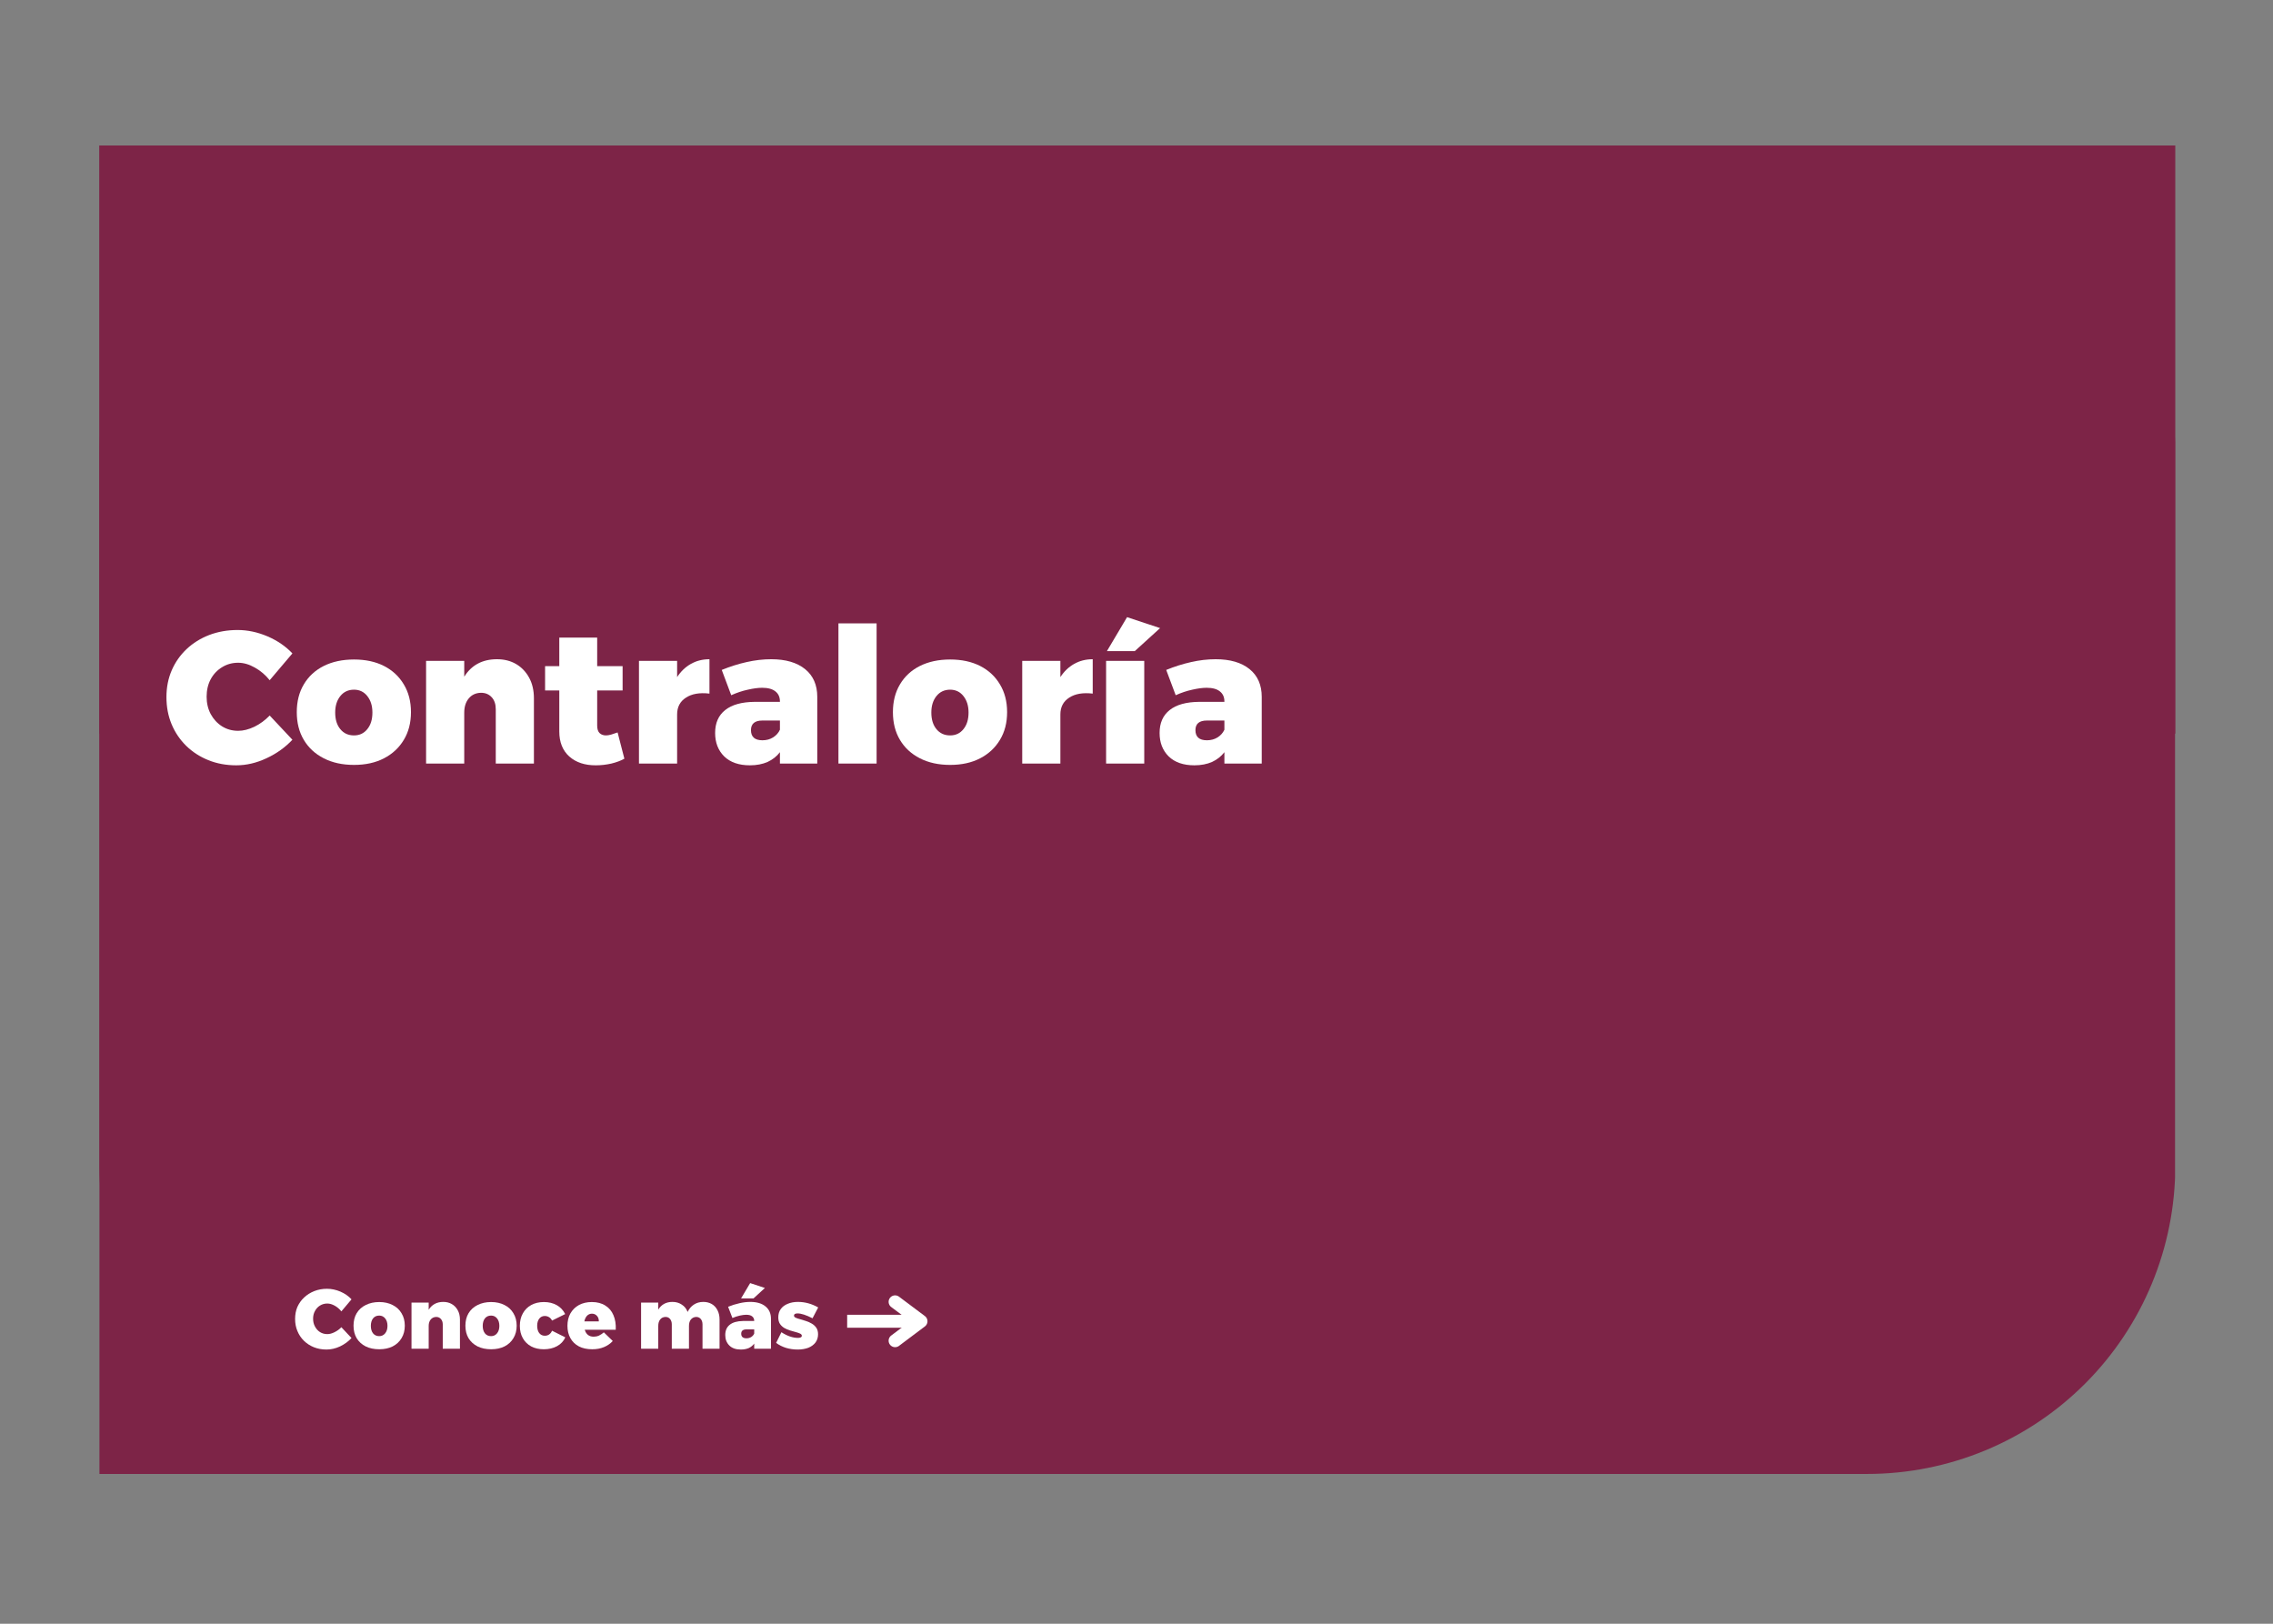 <svg xmlns="http://www.w3.org/2000/svg" xmlns:xlink="http://www.w3.org/1999/xlink" width="350" zoomAndPan="magnify" viewBox="0 0 262.5 187.5" height="250" preserveAspectRatio="xMidYMid meet" version="1.0"><rect x="0" y="0" width="262.5" height="187.5" fill="#808080" stroke="none"/><defs><g/><clipPath id="98a5b30c37"><path d="M 11 16.195 L 251.785 16.195 L 251.785 170.203 L 11 170.203 Z M 11 16.195 " clip-rule="nonzero"/></clipPath><clipPath id="c754359828"><path d="M 47.074 16.797 L 215.625 16.797 C 225.066 16.797 234.117 20.547 240.793 27.219 C 247.469 33.895 251.215 42.949 251.215 52.387 L 251.215 134.613 C 251.215 144.055 247.469 153.105 240.793 159.781 C 234.117 166.457 225.066 170.203 215.625 170.203 L 47.074 170.203 C 37.637 170.203 28.582 166.457 21.91 159.781 C 15.234 153.105 11.484 144.055 11.484 134.613 L 11.484 52.387 C 11.484 42.949 15.234 33.895 21.91 27.219 C 28.582 20.547 37.637 16.797 47.074 16.797 Z M 47.074 16.797 " clip-rule="nonzero"/></clipPath><clipPath id="339355f334"><path d="M 11.484 16.797 L 205.895 16.797 L 205.895 170.203 L 11.484 170.203 Z M 11.484 16.797 " clip-rule="nonzero"/></clipPath><clipPath id="76c49fe14a"><path d="M 11.484 16.797 L 251.215 16.797 L 251.215 84.715 L 11.484 84.715 Z M 11.484 16.797 " clip-rule="nonzero"/></clipPath></defs><g clip-path="url(#98a5b30c37)"><g clip-path="url(#c754359828)"><path fill="#7d2447" d="M 11.484 16.797 L 251.188 16.797 L 251.188 170.203 L 11.484 170.203 Z M 11.484 16.797 " fill-opacity="1" fill-rule="nonzero"/></g></g><g clip-path="url(#339355f334)"><path fill="#7d2447" d="M 11.484 16.797 L 205.641 16.797 L 205.641 170.203 L 11.484 170.203 Z M 11.484 16.797 " fill-opacity="1" fill-rule="nonzero"/></g><g clip-path="url(#76c49fe14a)"><path fill="#7d2447" d="M 11.484 16.797 L 251.328 16.797 L 251.328 84.715 L 11.484 84.715 Z M 11.484 16.797 " fill-opacity="1" fill-rule="nonzero"/></g><g fill="#ffffff" fill-opacity="1"><g transform="translate(33.892, 155.743)"><g><path d="M 0.188 -3.438 C 0.188 -3.945 0.273 -4.41 0.453 -4.828 C 0.641 -5.242 0.898 -5.609 1.234 -5.922 C 1.566 -6.234 1.957 -6.477 2.406 -6.656 C 2.852 -6.832 3.344 -6.922 3.875 -6.922 C 4.395 -6.922 4.91 -6.812 5.422 -6.594 C 5.93 -6.375 6.359 -6.078 6.703 -5.703 L 5.531 -4.312 C 5.32 -4.582 5.066 -4.801 4.766 -4.969 C 4.473 -5.133 4.188 -5.219 3.906 -5.219 C 3.594 -5.219 3.312 -5.141 3.062 -4.984 C 2.82 -4.836 2.629 -4.629 2.484 -4.359 C 2.336 -4.098 2.266 -3.801 2.266 -3.469 C 2.266 -3.133 2.336 -2.832 2.484 -2.562 C 2.629 -2.289 2.82 -2.078 3.062 -1.922 C 3.312 -1.766 3.594 -1.688 3.906 -1.688 C 4.164 -1.688 4.441 -1.758 4.734 -1.906 C 5.035 -2.051 5.301 -2.242 5.531 -2.484 L 6.703 -1.234 C 6.336 -0.836 5.895 -0.516 5.375 -0.266 C 4.852 -0.023 4.332 0.094 3.812 0.094 C 3.281 0.094 2.797 0.004 2.359 -0.172 C 1.922 -0.348 1.535 -0.598 1.203 -0.922 C 0.879 -1.242 0.629 -1.617 0.453 -2.047 C 0.273 -2.473 0.188 -2.938 0.188 -3.438 Z M 0.188 -3.438 "/></g></g></g><g fill="#ffffff" fill-opacity="1"><g transform="translate(40.64, 155.743)"><g><path d="M 0.188 -2.656 C 0.188 -3.207 0.305 -3.688 0.547 -4.094 C 0.797 -4.508 1.145 -4.828 1.594 -5.047 C 2.039 -5.273 2.562 -5.391 3.156 -5.391 C 3.75 -5.391 4.266 -5.273 4.703 -5.047 C 5.148 -4.828 5.492 -4.508 5.734 -4.094 C 5.984 -3.688 6.109 -3.207 6.109 -2.656 C 6.109 -2.113 5.984 -1.633 5.734 -1.219 C 5.492 -0.812 5.148 -0.492 4.703 -0.266 C 4.266 -0.047 3.75 0.062 3.156 0.062 C 2.562 0.062 2.039 -0.047 1.594 -0.266 C 1.145 -0.492 0.797 -0.812 0.547 -1.219 C 0.305 -1.633 0.188 -2.113 0.188 -2.656 Z M 2.188 -2.641 C 2.188 -2.285 2.27 -2 2.438 -1.781 C 2.613 -1.562 2.852 -1.453 3.156 -1.453 C 3.438 -1.453 3.664 -1.562 3.844 -1.781 C 4.02 -2 4.109 -2.285 4.109 -2.641 C 4.109 -2.992 4.02 -3.281 3.844 -3.5 C 3.664 -3.719 3.438 -3.828 3.156 -3.828 C 2.852 -3.828 2.613 -3.719 2.438 -3.5 C 2.27 -3.281 2.188 -2.992 2.188 -2.641 Z M 2.188 -2.641 "/></g></g></g><g fill="#ffffff" fill-opacity="1"><g transform="translate(46.929, 155.743)"><g><path d="M 0.594 0 L 0.594 -5.328 L 2.578 -5.328 L 2.578 -4.5 C 2.953 -5.102 3.516 -5.406 4.266 -5.406 C 4.641 -5.406 4.969 -5.32 5.25 -5.156 C 5.539 -4.988 5.77 -4.75 5.938 -4.438 C 6.102 -4.133 6.188 -3.781 6.188 -3.375 L 6.188 0 L 4.203 0 L 4.203 -2.812 C 4.203 -3.07 4.129 -3.281 3.984 -3.438 C 3.848 -3.594 3.664 -3.672 3.438 -3.672 C 3.176 -3.66 2.969 -3.562 2.812 -3.375 C 2.656 -3.188 2.578 -2.938 2.578 -2.625 L 2.578 0 Z M 0.594 0 "/></g></g></g><g fill="#ffffff" fill-opacity="1"><g transform="translate(53.56, 155.743)"><g><path d="M 0.188 -2.656 C 0.188 -3.207 0.305 -3.688 0.547 -4.094 C 0.797 -4.508 1.145 -4.828 1.594 -5.047 C 2.039 -5.273 2.562 -5.391 3.156 -5.391 C 3.75 -5.391 4.266 -5.273 4.703 -5.047 C 5.148 -4.828 5.492 -4.508 5.734 -4.094 C 5.984 -3.688 6.109 -3.207 6.109 -2.656 C 6.109 -2.113 5.984 -1.633 5.734 -1.219 C 5.492 -0.812 5.148 -0.492 4.703 -0.266 C 4.266 -0.047 3.75 0.062 3.156 0.062 C 2.562 0.062 2.039 -0.047 1.594 -0.266 C 1.145 -0.492 0.797 -0.812 0.547 -1.219 C 0.305 -1.633 0.188 -2.113 0.188 -2.656 Z M 2.188 -2.641 C 2.188 -2.285 2.27 -2 2.438 -1.781 C 2.613 -1.562 2.852 -1.453 3.156 -1.453 C 3.438 -1.453 3.664 -1.562 3.844 -1.781 C 4.02 -2 4.109 -2.285 4.109 -2.641 C 4.109 -2.992 4.02 -3.281 3.844 -3.5 C 3.664 -3.719 3.438 -3.828 3.156 -3.828 C 2.852 -3.828 2.613 -3.719 2.438 -3.5 C 2.27 -3.281 2.188 -2.992 2.188 -2.641 Z M 2.188 -2.641 "/></g></g></g><g fill="#ffffff" fill-opacity="1"><g transform="translate(59.848, 155.743)"><g><path d="M 0.188 -2.641 C 0.188 -3.191 0.301 -3.672 0.531 -4.078 C 0.758 -4.492 1.082 -4.816 1.5 -5.047 C 1.914 -5.273 2.406 -5.391 2.969 -5.391 C 3.531 -5.391 4.023 -5.27 4.453 -5.031 C 4.879 -4.789 5.203 -4.445 5.422 -4 L 3.906 -3.25 C 3.82 -3.426 3.707 -3.555 3.562 -3.641 C 3.414 -3.734 3.25 -3.781 3.062 -3.781 C 2.801 -3.781 2.586 -3.676 2.422 -3.469 C 2.266 -3.258 2.188 -2.988 2.188 -2.656 C 2.188 -2.301 2.266 -2.02 2.422 -1.812 C 2.586 -1.602 2.801 -1.5 3.062 -1.5 C 3.457 -1.5 3.738 -1.691 3.906 -2.078 L 5.438 -1.312 C 5.238 -0.875 4.922 -0.535 4.484 -0.297 C 4.047 -0.055 3.535 0.062 2.953 0.062 C 2.398 0.062 1.914 -0.047 1.5 -0.266 C 1.082 -0.492 0.758 -0.812 0.531 -1.219 C 0.301 -1.625 0.188 -2.098 0.188 -2.641 Z M 0.188 -2.641 "/></g></g></g><g fill="#ffffff" fill-opacity="1"><g transform="translate(65.344, 155.743)"><g><path d="M 0.188 -2.641 C 0.188 -3.191 0.301 -3.672 0.531 -4.078 C 0.77 -4.492 1.098 -4.816 1.516 -5.047 C 1.941 -5.273 2.438 -5.391 3 -5.391 C 3.625 -5.391 4.145 -5.254 4.562 -4.984 C 4.988 -4.723 5.301 -4.352 5.5 -3.875 C 5.707 -3.395 5.797 -2.832 5.766 -2.188 L 2.188 -2.188 C 2.344 -1.656 2.688 -1.391 3.219 -1.391 C 3.426 -1.391 3.629 -1.43 3.828 -1.516 C 4.023 -1.609 4.211 -1.734 4.391 -1.891 L 5.422 -0.891 C 5.141 -0.586 4.801 -0.352 4.406 -0.188 C 4.008 -0.02 3.555 0.062 3.047 0.062 C 2.453 0.062 1.941 -0.047 1.516 -0.266 C 1.086 -0.492 0.758 -0.812 0.531 -1.219 C 0.301 -1.625 0.188 -2.098 0.188 -2.641 Z M 2.141 -3.156 L 3.812 -3.156 C 3.82 -3.414 3.75 -3.629 3.594 -3.797 C 3.445 -3.961 3.254 -4.047 3.016 -4.047 C 2.785 -4.047 2.594 -3.961 2.438 -3.797 C 2.289 -3.629 2.191 -3.414 2.141 -3.156 Z M 2.141 -3.156 "/></g></g></g><g fill="#ffffff" fill-opacity="1"><g transform="translate(71.3, 155.743)"><g/></g></g><g fill="#ffffff" fill-opacity="1"><g transform="translate(73.442, 155.743)"><g><path d="M 0.594 0 L 0.594 -5.328 L 2.578 -5.328 L 2.578 -4.516 C 2.941 -5.109 3.488 -5.406 4.219 -5.406 C 4.633 -5.406 4.992 -5.301 5.297 -5.094 C 5.609 -4.895 5.832 -4.613 5.969 -4.25 C 6.145 -4.613 6.383 -4.895 6.688 -5.094 C 7 -5.301 7.363 -5.406 7.781 -5.406 C 8.156 -5.406 8.484 -5.32 8.766 -5.156 C 9.047 -4.988 9.266 -4.75 9.422 -4.438 C 9.578 -4.133 9.656 -3.781 9.656 -3.375 L 9.656 0 L 7.688 0 L 7.688 -2.812 C 7.688 -3.07 7.617 -3.281 7.484 -3.438 C 7.348 -3.594 7.172 -3.672 6.953 -3.672 C 6.703 -3.66 6.5 -3.562 6.344 -3.375 C 6.195 -3.188 6.125 -2.938 6.125 -2.625 L 6.125 0 L 4.141 0 L 4.141 -2.812 C 4.141 -3.07 4.07 -3.281 3.938 -3.438 C 3.812 -3.594 3.633 -3.672 3.406 -3.672 C 3.145 -3.66 2.941 -3.562 2.797 -3.375 C 2.648 -3.188 2.578 -2.938 2.578 -2.625 L 2.578 0 Z M 0.594 0 "/></g></g></g><g fill="#ffffff" fill-opacity="1"><g transform="translate(83.554, 155.743)"><g><path d="M 0.203 -1.578 C 0.203 -2.098 0.375 -2.492 0.719 -2.766 C 1.07 -3.047 1.582 -3.191 2.25 -3.203 L 3.547 -3.203 L 3.547 -3.219 C 3.547 -3.438 3.469 -3.609 3.312 -3.734 C 3.164 -3.859 2.938 -3.922 2.625 -3.922 C 2.414 -3.922 2.172 -3.891 1.891 -3.828 C 1.609 -3.766 1.32 -3.672 1.031 -3.547 L 0.531 -4.844 C 0.969 -5.02 1.398 -5.156 1.828 -5.25 C 2.254 -5.352 2.676 -5.406 3.094 -5.406 C 3.844 -5.406 4.426 -5.234 4.844 -4.891 C 5.27 -4.547 5.484 -4.066 5.484 -3.453 L 5.484 0 L 3.547 0 L 3.547 -0.594 C 3.391 -0.375 3.18 -0.203 2.922 -0.078 C 2.66 0.035 2.352 0.094 2 0.094 C 1.426 0.094 0.984 -0.062 0.672 -0.375 C 0.359 -0.688 0.203 -1.086 0.203 -1.578 Z M 2.031 -5.812 L 3.078 -7.578 L 4.781 -7.016 L 3.469 -5.812 Z M 2.047 -1.734 C 2.047 -1.379 2.25 -1.203 2.656 -1.203 C 2.852 -1.203 3.031 -1.25 3.188 -1.344 C 3.352 -1.445 3.473 -1.582 3.547 -1.75 L 3.547 -2.234 L 2.656 -2.234 C 2.25 -2.234 2.047 -2.066 2.047 -1.734 Z M 2.047 -1.734 "/></g></g></g><g fill="#ffffff" fill-opacity="1"><g transform="translate(89.491, 155.743)"><g><path d="M 0.141 -0.672 L 0.75 -1.906 C 1.426 -1.469 2.066 -1.25 2.672 -1.25 C 2.797 -1.25 2.898 -1.27 2.984 -1.312 C 3.066 -1.352 3.109 -1.414 3.109 -1.5 C 3.109 -1.602 3.039 -1.688 2.906 -1.75 C 2.781 -1.812 2.613 -1.867 2.406 -1.922 C 2.207 -1.973 1.988 -2.035 1.75 -2.109 C 1.52 -2.18 1.301 -2.273 1.094 -2.391 C 0.883 -2.516 0.711 -2.676 0.578 -2.875 C 0.453 -3.07 0.391 -3.32 0.391 -3.625 C 0.391 -4 0.484 -4.316 0.672 -4.578 C 0.867 -4.848 1.141 -5.051 1.484 -5.188 C 1.828 -5.332 2.219 -5.406 2.656 -5.406 C 3.477 -5.406 4.258 -5.191 5 -4.766 L 4.344 -3.516 C 3.613 -3.891 3.035 -4.078 2.609 -4.078 C 2.484 -4.078 2.383 -4.055 2.312 -4.016 C 2.238 -3.973 2.203 -3.91 2.203 -3.828 C 2.203 -3.723 2.27 -3.641 2.406 -3.578 C 2.539 -3.516 2.711 -3.457 2.922 -3.406 C 3.129 -3.352 3.348 -3.285 3.578 -3.203 C 3.816 -3.129 4.039 -3.031 4.25 -2.906 C 4.469 -2.781 4.645 -2.617 4.781 -2.422 C 4.914 -2.223 4.984 -1.973 4.984 -1.672 C 4.984 -1.305 4.883 -0.988 4.688 -0.719 C 4.488 -0.457 4.211 -0.254 3.859 -0.109 C 3.504 0.023 3.098 0.094 2.641 0.094 C 2.172 0.094 1.723 0.031 1.297 -0.094 C 0.867 -0.227 0.484 -0.422 0.141 -0.672 Z M 0.141 -0.672 "/></g></g></g><g fill="#ffffff" fill-opacity="1"><g transform="translate(94.728, 155.743)"><g/></g></g><path stroke-linecap="butt" transform="matrix(0.748, 0, 0, 0.748, 97.834, 151.824)" fill="none" stroke-linejoin="miter" d="M 0.002 0.998 L 11.402 0.998 " stroke="#ffffff" stroke-width="2" stroke-opacity="1" stroke-miterlimit="4"/><path stroke-linecap="round" transform="matrix(0.748, 0, 0, 0.748, 97.834, 151.824)" fill="none" stroke-linejoin="round" d="M 7.402 -2 L 11.402 0.998 L 7.402 4.001 " stroke="#ffffff" stroke-width="2" stroke-opacity="1" stroke-miterlimit="4"/><g fill="#ffffff" fill-opacity="1"><g transform="translate(18.8, 88.171)"><g><path d="M 0.422 -7.672 C 0.422 -8.797 0.625 -9.828 1.031 -10.766 C 1.438 -11.703 2.008 -12.52 2.75 -13.219 C 3.488 -13.914 4.359 -14.457 5.359 -14.844 C 6.367 -15.227 7.461 -15.422 8.641 -15.422 C 9.797 -15.422 10.945 -15.176 12.094 -14.688 C 13.238 -14.195 14.195 -13.539 14.969 -12.719 L 12.344 -9.625 C 11.863 -10.227 11.297 -10.711 10.641 -11.078 C 9.984 -11.453 9.336 -11.641 8.703 -11.641 C 8.016 -11.641 7.395 -11.469 6.844 -11.125 C 6.289 -10.789 5.852 -10.328 5.531 -9.734 C 5.219 -9.148 5.062 -8.477 5.062 -7.719 C 5.062 -6.977 5.219 -6.312 5.531 -5.719 C 5.852 -5.125 6.289 -4.648 6.844 -4.297 C 7.395 -3.953 8.016 -3.781 8.703 -3.781 C 9.297 -3.781 9.922 -3.938 10.578 -4.25 C 11.234 -4.57 11.82 -5.004 12.344 -5.547 L 14.969 -2.75 C 14.133 -1.863 13.133 -1.148 11.969 -0.609 C 10.812 -0.066 9.648 0.203 8.484 0.203 C 7.316 0.203 6.242 0.004 5.266 -0.391 C 4.285 -0.785 3.43 -1.336 2.703 -2.047 C 1.973 -2.766 1.41 -3.598 1.016 -4.547 C 0.617 -5.504 0.422 -6.547 0.422 -7.672 Z M 0.422 -7.672 "/></g></g></g><g fill="#ffffff" fill-opacity="1"><g transform="translate(33.852, 88.171)"><g><path d="M 0.422 -5.938 C 0.422 -7.164 0.691 -8.234 1.234 -9.141 C 1.773 -10.055 2.539 -10.766 3.531 -11.266 C 4.531 -11.766 5.695 -12.016 7.031 -12.016 C 8.363 -12.016 9.52 -11.766 10.5 -11.266 C 11.477 -10.766 12.238 -10.055 12.781 -9.141 C 13.332 -8.234 13.609 -7.164 13.609 -5.938 C 13.609 -4.707 13.332 -3.641 12.781 -2.734 C 12.238 -1.828 11.477 -1.117 10.5 -0.609 C 9.52 -0.098 8.363 0.156 7.031 0.156 C 5.695 0.156 4.531 -0.098 3.531 -0.609 C 2.539 -1.117 1.773 -1.828 1.234 -2.734 C 0.691 -3.641 0.422 -4.707 0.422 -5.938 Z M 4.859 -5.891 C 4.859 -5.086 5.055 -4.445 5.453 -3.969 C 5.848 -3.488 6.375 -3.25 7.031 -3.25 C 7.664 -3.25 8.176 -3.488 8.562 -3.969 C 8.957 -4.445 9.156 -5.086 9.156 -5.891 C 9.156 -6.672 8.957 -7.305 8.562 -7.797 C 8.176 -8.285 7.664 -8.531 7.031 -8.531 C 6.375 -8.531 5.848 -8.285 5.453 -7.797 C 5.055 -7.305 4.859 -6.672 4.859 -5.891 Z M 4.859 -5.891 "/></g></g></g><g fill="#ffffff" fill-opacity="1"><g transform="translate(47.879, 88.171)"><g><path d="M 1.328 0 L 1.328 -11.859 L 5.734 -11.859 L 5.734 -10.031 C 6.578 -11.375 7.836 -12.047 9.516 -12.047 C 10.359 -12.047 11.098 -11.859 11.734 -11.484 C 12.367 -11.109 12.867 -10.582 13.234 -9.906 C 13.598 -9.238 13.781 -8.445 13.781 -7.531 L 13.781 0 L 9.375 0 L 9.375 -6.266 C 9.375 -6.859 9.219 -7.32 8.906 -7.656 C 8.594 -8 8.18 -8.172 7.672 -8.172 C 7.078 -8.16 6.602 -7.941 6.25 -7.516 C 5.906 -7.098 5.734 -6.551 5.734 -5.875 L 5.734 0 Z M 1.328 0 "/></g></g></g><g fill="#ffffff" fill-opacity="1"><g transform="translate(62.669, 88.171)"><g><path d="M 0.281 -8.438 L 0.281 -11.25 L 1.922 -11.25 L 1.922 -14.547 L 6.297 -14.547 L 6.297 -11.25 L 9.234 -11.25 L 9.234 -8.438 L 6.297 -8.438 L 6.297 -4.391 C 6.297 -4.004 6.383 -3.719 6.562 -3.531 C 6.75 -3.344 7 -3.25 7.312 -3.25 C 7.477 -3.25 7.676 -3.281 7.906 -3.344 C 8.145 -3.414 8.395 -3.5 8.656 -3.594 L 9.438 -0.562 C 9.031 -0.332 8.531 -0.145 7.938 0 C 7.344 0.133 6.75 0.203 6.156 0.203 C 4.883 0.211 3.859 -0.125 3.078 -0.812 C 2.305 -1.508 1.922 -2.473 1.922 -3.703 L 1.922 -8.438 Z M 0.281 -8.438 "/></g></g></g><g fill="#ffffff" fill-opacity="1"><g transform="translate(72.464, 88.171)"><g><path d="M 1.328 0 L 1.328 -11.859 L 5.734 -11.859 L 5.734 -9.984 C 6.16 -10.641 6.688 -11.145 7.312 -11.5 C 7.945 -11.863 8.664 -12.047 9.469 -12.047 L 9.469 -8.078 C 8.332 -8.211 7.426 -8.055 6.75 -7.609 C 6.07 -7.172 5.734 -6.523 5.734 -5.672 L 5.734 0 Z M 1.328 0 "/></g></g></g><g fill="#ffffff" fill-opacity="1"><g transform="translate(82.149, 88.171)"><g><path d="M 0.438 -3.531 C 0.438 -4.676 0.82 -5.555 1.594 -6.172 C 2.375 -6.797 3.516 -7.113 5.016 -7.125 L 7.922 -7.125 L 7.922 -7.172 C 7.922 -7.672 7.75 -8.055 7.406 -8.328 C 7.062 -8.609 6.551 -8.75 5.875 -8.75 C 5.406 -8.75 4.852 -8.676 4.219 -8.531 C 3.582 -8.395 2.941 -8.18 2.297 -7.891 L 1.203 -10.812 C 2.172 -11.207 3.129 -11.508 4.078 -11.719 C 5.035 -11.938 5.984 -12.047 6.922 -12.047 C 8.586 -12.047 9.891 -11.664 10.828 -10.906 C 11.766 -10.145 12.234 -9.078 12.234 -7.703 L 12.234 0 L 7.922 0 L 7.922 -1.312 C 7.555 -0.832 7.082 -0.457 6.5 -0.188 C 5.914 0.07 5.234 0.203 4.453 0.203 C 3.18 0.203 2.191 -0.141 1.484 -0.828 C 0.785 -1.523 0.438 -2.426 0.438 -3.531 Z M 4.578 -3.859 C 4.578 -3.078 5.02 -2.688 5.906 -2.688 C 6.363 -2.688 6.77 -2.797 7.125 -3.016 C 7.488 -3.242 7.754 -3.539 7.922 -3.906 L 7.922 -4.969 L 5.906 -4.969 C 5.02 -4.969 4.578 -4.598 4.578 -3.859 Z M 4.578 -3.859 "/></g></g></g><g fill="#ffffff" fill-opacity="1"><g transform="translate(95.391, 88.171)"><g><path d="M 1.438 0 L 1.438 -16.188 L 5.844 -16.188 L 5.844 0 Z M 1.438 0 "/></g></g></g><g fill="#ffffff" fill-opacity="1"><g transform="translate(102.698, 88.171)"><g><path d="M 0.422 -5.938 C 0.422 -7.164 0.691 -8.234 1.234 -9.141 C 1.773 -10.055 2.539 -10.766 3.531 -11.266 C 4.531 -11.766 5.695 -12.016 7.031 -12.016 C 8.363 -12.016 9.52 -11.766 10.5 -11.266 C 11.477 -10.766 12.238 -10.055 12.781 -9.141 C 13.332 -8.234 13.609 -7.164 13.609 -5.938 C 13.609 -4.707 13.332 -3.641 12.781 -2.734 C 12.238 -1.828 11.477 -1.117 10.5 -0.609 C 9.52 -0.098 8.363 0.156 7.031 0.156 C 5.695 0.156 4.531 -0.098 3.531 -0.609 C 2.539 -1.117 1.773 -1.828 1.234 -2.734 C 0.691 -3.641 0.422 -4.707 0.422 -5.938 Z M 4.859 -5.891 C 4.859 -5.086 5.055 -4.445 5.453 -3.969 C 5.848 -3.488 6.375 -3.25 7.031 -3.25 C 7.664 -3.25 8.176 -3.488 8.562 -3.969 C 8.957 -4.445 9.156 -5.086 9.156 -5.891 C 9.156 -6.672 8.957 -7.305 8.562 -7.797 C 8.176 -8.285 7.664 -8.531 7.031 -8.531 C 6.375 -8.531 5.848 -8.285 5.453 -7.797 C 5.055 -7.305 4.859 -6.672 4.859 -5.891 Z M 4.859 -5.891 "/></g></g></g><g fill="#ffffff" fill-opacity="1"><g transform="translate(116.725, 88.171)"><g><path d="M 1.328 0 L 1.328 -11.859 L 5.734 -11.859 L 5.734 -9.984 C 6.16 -10.641 6.688 -11.145 7.312 -11.5 C 7.945 -11.863 8.664 -12.047 9.469 -12.047 L 9.469 -8.078 C 8.332 -8.211 7.426 -8.055 6.75 -7.609 C 6.07 -7.172 5.734 -6.523 5.734 -5.672 L 5.734 0 Z M 1.328 0 "/></g></g></g><g fill="#ffffff" fill-opacity="1"><g transform="translate(126.411, 88.171)"><g><path d="M 1.328 0 L 1.328 -11.859 L 5.734 -11.859 L 5.734 0 Z M 1.422 -12.984 L 3.75 -16.906 L 7.562 -15.641 L 4.641 -12.984 Z M 1.422 -12.984 "/></g></g></g><g fill="#ffffff" fill-opacity="1"><g transform="translate(133.479, 88.171)"><g><path d="M 0.438 -3.531 C 0.438 -4.676 0.82 -5.555 1.594 -6.172 C 2.375 -6.797 3.516 -7.113 5.016 -7.125 L 7.922 -7.125 L 7.922 -7.172 C 7.922 -7.672 7.75 -8.055 7.406 -8.328 C 7.062 -8.609 6.551 -8.75 5.875 -8.75 C 5.406 -8.75 4.852 -8.676 4.219 -8.531 C 3.582 -8.395 2.941 -8.18 2.297 -7.891 L 1.203 -10.812 C 2.172 -11.207 3.129 -11.508 4.078 -11.719 C 5.035 -11.938 5.984 -12.047 6.922 -12.047 C 8.586 -12.047 9.891 -11.664 10.828 -10.906 C 11.766 -10.145 12.234 -9.078 12.234 -7.703 L 12.234 0 L 7.922 0 L 7.922 -1.312 C 7.555 -0.832 7.082 -0.457 6.5 -0.188 C 5.914 0.07 5.234 0.203 4.453 0.203 C 3.18 0.203 2.191 -0.141 1.484 -0.828 C 0.785 -1.523 0.438 -2.426 0.438 -3.531 Z M 4.578 -3.859 C 4.578 -3.078 5.02 -2.688 5.906 -2.688 C 6.363 -2.688 6.77 -2.797 7.125 -3.016 C 7.488 -3.242 7.754 -3.539 7.922 -3.906 L 7.922 -4.969 L 5.906 -4.969 C 5.02 -4.969 4.578 -4.598 4.578 -3.859 Z M 4.578 -3.859 "/></g></g></g></svg>